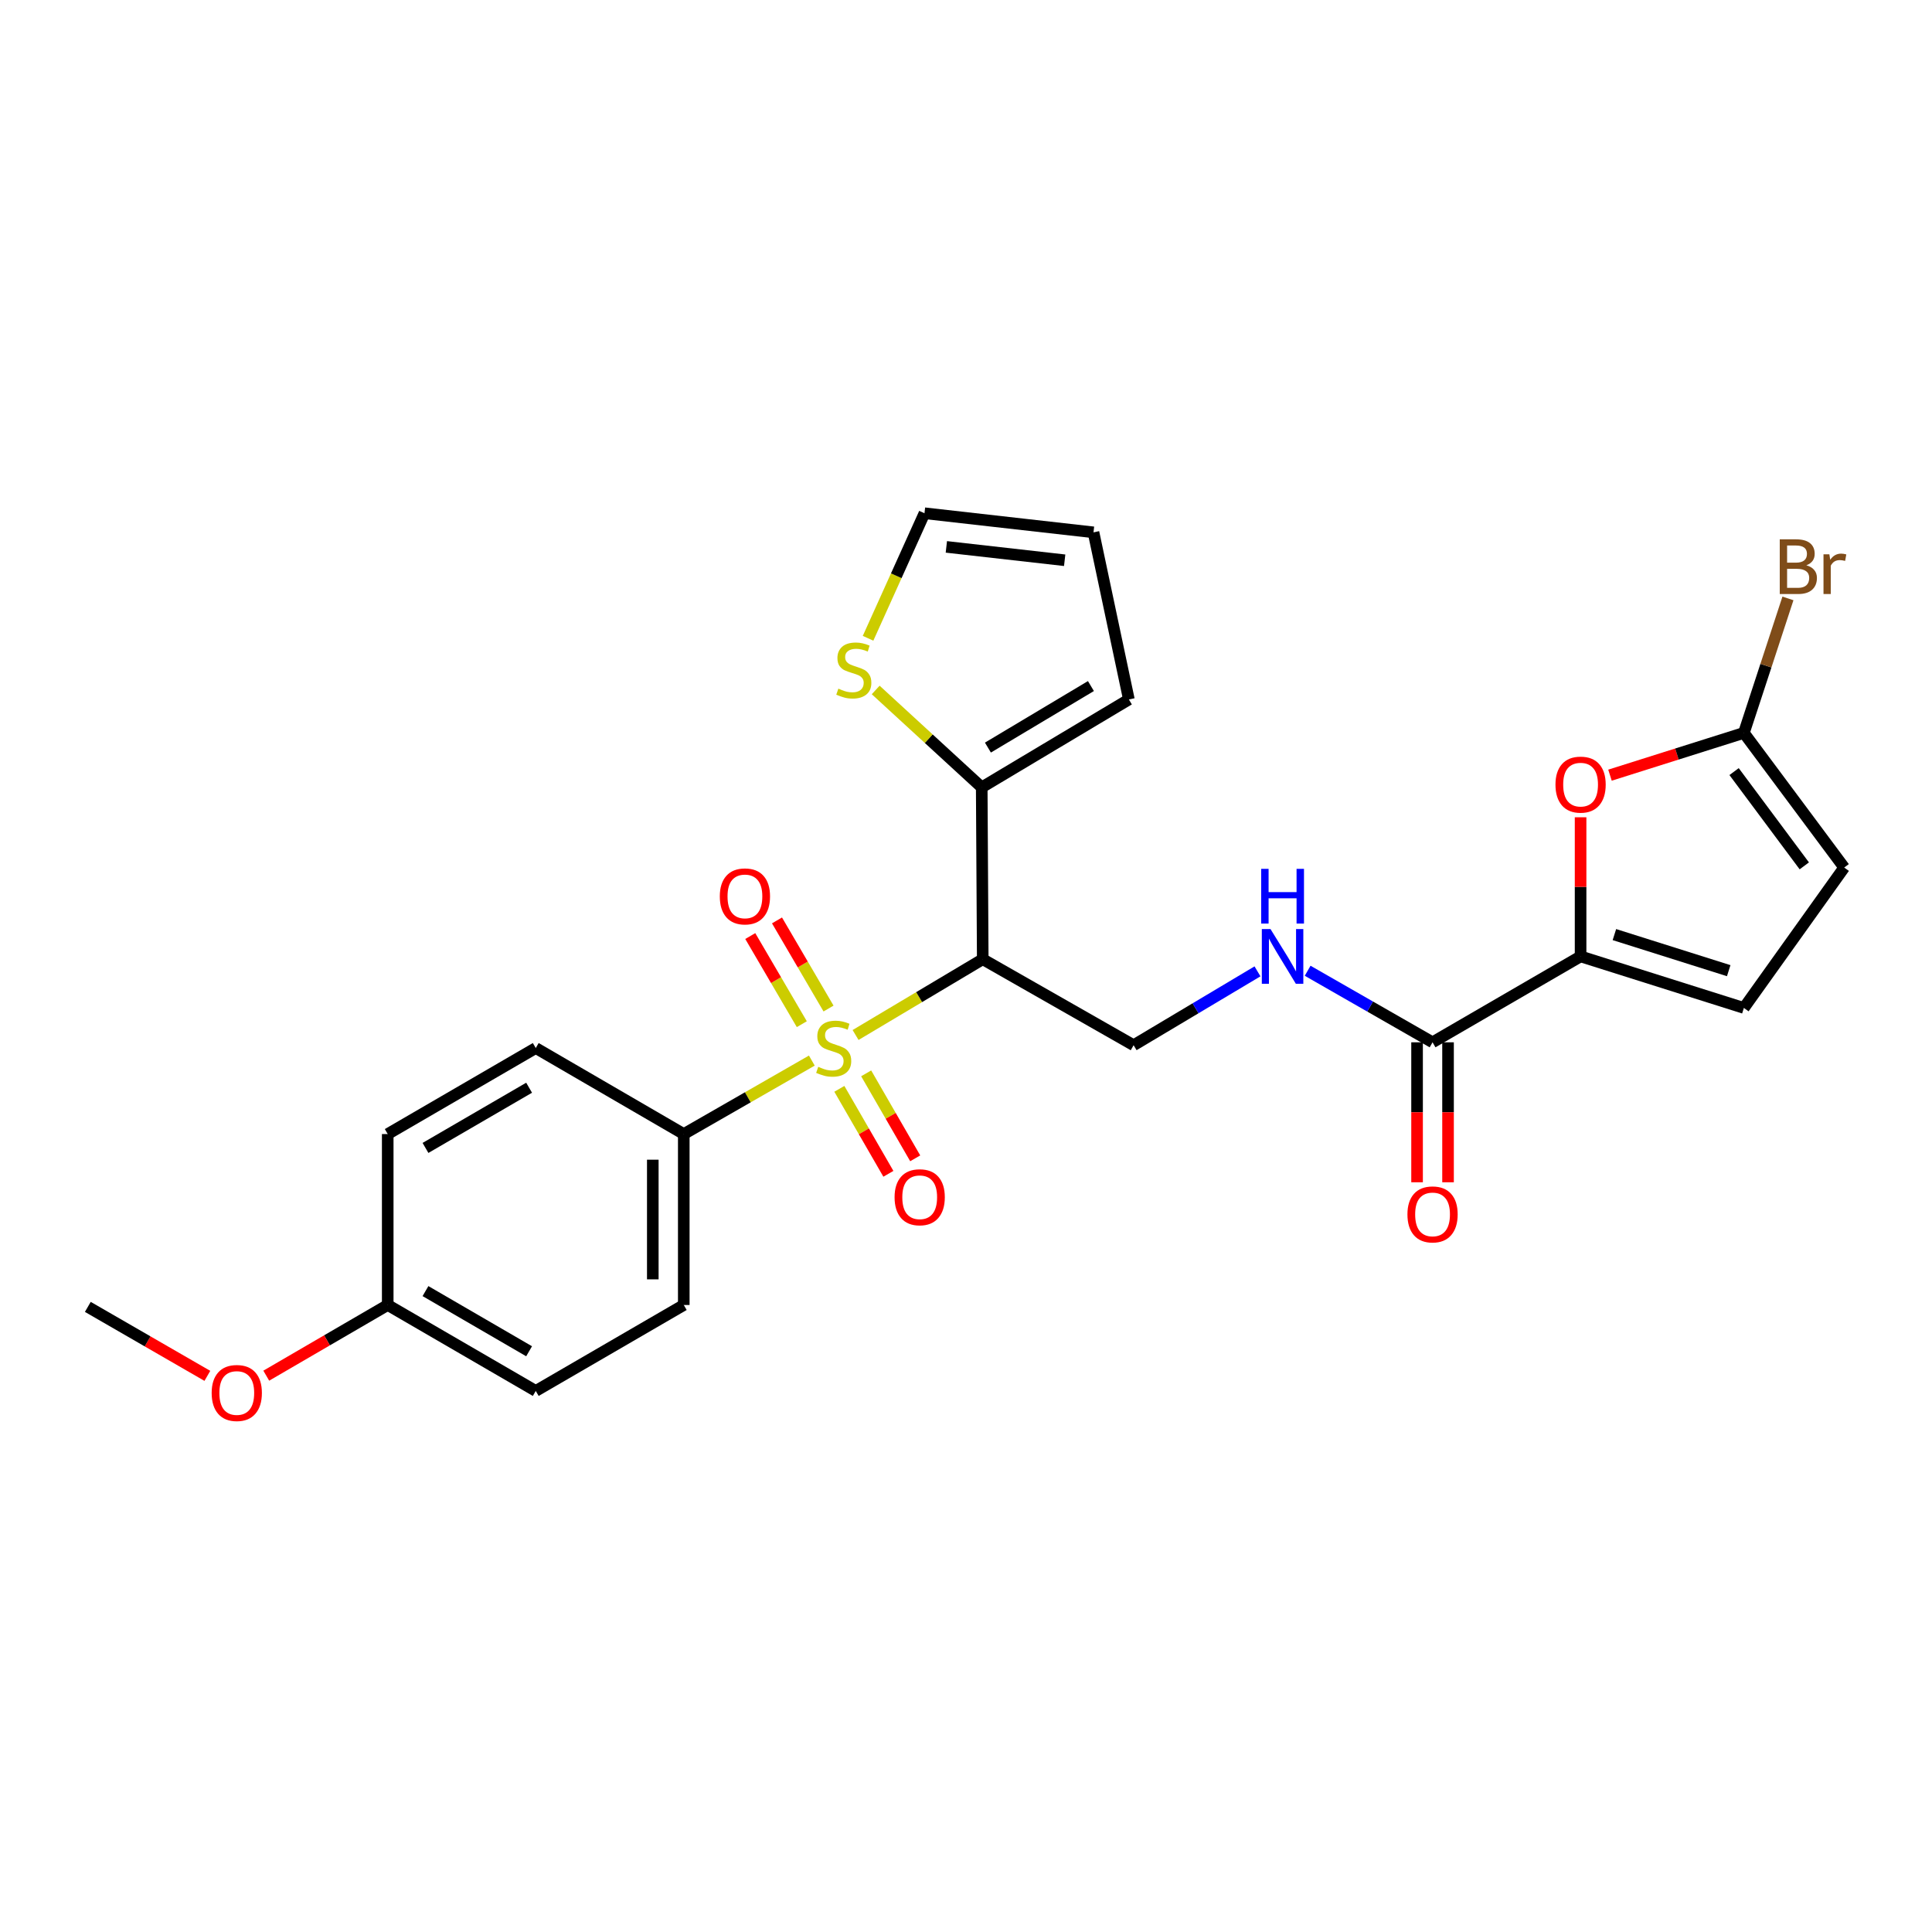 <?xml version='1.0' encoding='iso-8859-1'?>
<svg version='1.1' baseProfile='full'
              xmlns='http://www.w3.org/2000/svg'
                      xmlns:rdkit='http://www.rdkit.org/xml'
                      xmlns:xlink='http://www.w3.org/1999/xlink'
                  xml:space='preserve'
width='1000px' height='1000px' viewBox='0 0 1000 1000'>
<!-- END OF HEADER -->
<rect style='opacity:1.0;fill:#FFFFFF;stroke:none' width='1000' height='1000' x='0' y='0'> </rect>
<path class='bond-0' d='M 442.844,535.714 L 475.755,516.101' style='fill:none;fill-rule:evenodd;stroke:#CCCC00;stroke-width:6px;stroke-linecap:butt;stroke-linejoin:miter;stroke-opacity:1' />
<path class='bond-0' d='M 475.755,516.101 L 508.666,496.488' style='fill:none;fill-rule:evenodd;stroke:#000000;stroke-width:6px;stroke-linecap:butt;stroke-linejoin:miter;stroke-opacity:1' />
<path class='bond-8' d='M 420.202,548.956 L 387.06,567.971' style='fill:none;fill-rule:evenodd;stroke:#CCCC00;stroke-width:6px;stroke-linecap:butt;stroke-linejoin:miter;stroke-opacity:1' />
<path class='bond-8' d='M 387.06,567.971 L 353.918,586.986' style='fill:none;fill-rule:evenodd;stroke:#000000;stroke-width:6px;stroke-linecap:butt;stroke-linejoin:miter;stroke-opacity:1' />
<path class='bond-12' d='M 428.85,522.021 L 415.513,499.213' style='fill:none;fill-rule:evenodd;stroke:#CCCC00;stroke-width:6px;stroke-linecap:butt;stroke-linejoin:miter;stroke-opacity:1' />
<path class='bond-12' d='M 415.513,499.213 L 402.175,476.405' style='fill:none;fill-rule:evenodd;stroke:#FF0000;stroke-width:6px;stroke-linecap:butt;stroke-linejoin:miter;stroke-opacity:1' />
<path class='bond-12' d='M 415.012,530.114 L 401.674,507.306' style='fill:none;fill-rule:evenodd;stroke:#CCCC00;stroke-width:6px;stroke-linecap:butt;stroke-linejoin:miter;stroke-opacity:1' />
<path class='bond-12' d='M 401.674,507.306 L 388.336,484.498' style='fill:none;fill-rule:evenodd;stroke:#FF0000;stroke-width:6px;stroke-linecap:butt;stroke-linejoin:miter;stroke-opacity:1' />
<path class='bond-13' d='M 434.447,563.576 L 447.137,585.569' style='fill:none;fill-rule:evenodd;stroke:#CCCC00;stroke-width:6px;stroke-linecap:butt;stroke-linejoin:miter;stroke-opacity:1' />
<path class='bond-13' d='M 447.137,585.569 L 459.827,607.563' style='fill:none;fill-rule:evenodd;stroke:#FF0000;stroke-width:6px;stroke-linecap:butt;stroke-linejoin:miter;stroke-opacity:1' />
<path class='bond-13' d='M 448.332,555.564 L 461.023,577.557' style='fill:none;fill-rule:evenodd;stroke:#CCCC00;stroke-width:6px;stroke-linecap:butt;stroke-linejoin:miter;stroke-opacity:1' />
<path class='bond-13' d='M 461.023,577.557 L 473.713,599.551' style='fill:none;fill-rule:evenodd;stroke:#FF0000;stroke-width:6px;stroke-linecap:butt;stroke-linejoin:miter;stroke-opacity:1' />
<path class='bond-3' d='M 508.666,496.488 L 508.14,407.54' style='fill:none;fill-rule:evenodd;stroke:#000000;stroke-width:6px;stroke-linecap:butt;stroke-linejoin:miter;stroke-opacity:1' />
<path class='bond-7' d='M 508.666,496.488 L 586.757,541.002' style='fill:none;fill-rule:evenodd;stroke:#000000;stroke-width:6px;stroke-linecap:butt;stroke-linejoin:miter;stroke-opacity:1' />
<path class='bond-1' d='M 818.109,495.028 L 741.487,539.497' style='fill:none;fill-rule:evenodd;stroke:#000000;stroke-width:6px;stroke-linecap:butt;stroke-linejoin:miter;stroke-opacity:1' />
<path class='bond-2' d='M 818.109,495.028 L 818.109,459.024' style='fill:none;fill-rule:evenodd;stroke:#000000;stroke-width:6px;stroke-linecap:butt;stroke-linejoin:miter;stroke-opacity:1' />
<path class='bond-2' d='M 818.109,459.024 L 818.109,423.02' style='fill:none;fill-rule:evenodd;stroke:#FF0000;stroke-width:6px;stroke-linecap:butt;stroke-linejoin:miter;stroke-opacity:1' />
<path class='bond-6' d='M 818.109,495.028 L 902.63,521.711' style='fill:none;fill-rule:evenodd;stroke:#000000;stroke-width:6px;stroke-linecap:butt;stroke-linejoin:miter;stroke-opacity:1' />
<path class='bond-6' d='M 835.613,483.742 L 894.778,502.421' style='fill:none;fill-rule:evenodd;stroke:#000000;stroke-width:6px;stroke-linecap:butt;stroke-linejoin:miter;stroke-opacity:1' />
<path class='bond-5' d='M 833.325,401.23 L 867.977,390.286' style='fill:none;fill-rule:evenodd;stroke:#FF0000;stroke-width:6px;stroke-linecap:butt;stroke-linejoin:miter;stroke-opacity:1' />
<path class='bond-5' d='M 867.977,390.286 L 902.63,379.343' style='fill:none;fill-rule:evenodd;stroke:#000000;stroke-width:6px;stroke-linecap:butt;stroke-linejoin:miter;stroke-opacity:1' />
<path class='bond-11' d='M 508.14,407.54 L 480.699,382.332' style='fill:none;fill-rule:evenodd;stroke:#000000;stroke-width:6px;stroke-linecap:butt;stroke-linejoin:miter;stroke-opacity:1' />
<path class='bond-11' d='M 480.699,382.332 L 453.258,357.125' style='fill:none;fill-rule:evenodd;stroke:#CCCC00;stroke-width:6px;stroke-linecap:butt;stroke-linejoin:miter;stroke-opacity:1' />
<path class='bond-14' d='M 508.14,407.54 L 584.308,362.038' style='fill:none;fill-rule:evenodd;stroke:#000000;stroke-width:6px;stroke-linecap:butt;stroke-linejoin:miter;stroke-opacity:1' />
<path class='bond-14' d='M 511.344,386.952 L 564.661,355.101' style='fill:none;fill-rule:evenodd;stroke:#000000;stroke-width:6px;stroke-linecap:butt;stroke-linejoin:miter;stroke-opacity:1' />
<path class='bond-4' d='M 741.487,539.497 L 709.162,520.979' style='fill:none;fill-rule:evenodd;stroke:#000000;stroke-width:6px;stroke-linecap:butt;stroke-linejoin:miter;stroke-opacity:1' />
<path class='bond-4' d='M 709.162,520.979 L 676.836,502.461' style='fill:none;fill-rule:evenodd;stroke:#0000FF;stroke-width:6px;stroke-linecap:butt;stroke-linejoin:miter;stroke-opacity:1' />
<path class='bond-16' d='M 733.472,539.497 L 733.472,575.721' style='fill:none;fill-rule:evenodd;stroke:#000000;stroke-width:6px;stroke-linecap:butt;stroke-linejoin:miter;stroke-opacity:1' />
<path class='bond-16' d='M 733.472,575.721 L 733.472,611.945' style='fill:none;fill-rule:evenodd;stroke:#FF0000;stroke-width:6px;stroke-linecap:butt;stroke-linejoin:miter;stroke-opacity:1' />
<path class='bond-16' d='M 749.503,539.497 L 749.503,575.721' style='fill:none;fill-rule:evenodd;stroke:#000000;stroke-width:6px;stroke-linecap:butt;stroke-linejoin:miter;stroke-opacity:1' />
<path class='bond-16' d='M 749.503,575.721 L 749.503,611.945' style='fill:none;fill-rule:evenodd;stroke:#FF0000;stroke-width:6px;stroke-linecap:butt;stroke-linejoin:miter;stroke-opacity:1' />
<path class='bond-20' d='M 902.63,379.343 L 914.034,344.541' style='fill:none;fill-rule:evenodd;stroke:#000000;stroke-width:6px;stroke-linecap:butt;stroke-linejoin:miter;stroke-opacity:1' />
<path class='bond-20' d='M 914.034,344.541 L 925.437,309.739' style='fill:none;fill-rule:evenodd;stroke:#7F4C19;stroke-width:6px;stroke-linecap:butt;stroke-linejoin:miter;stroke-opacity:1' />
<path class='bond-28' d='M 902.63,379.343 L 954.545,449.044' style='fill:none;fill-rule:evenodd;stroke:#000000;stroke-width:6px;stroke-linecap:butt;stroke-linejoin:miter;stroke-opacity:1' />
<path class='bond-28' d='M 897.56,399.374 L 933.901,448.165' style='fill:none;fill-rule:evenodd;stroke:#000000;stroke-width:6px;stroke-linecap:butt;stroke-linejoin:miter;stroke-opacity:1' />
<path class='bond-10' d='M 902.63,521.711 L 954.545,449.044' style='fill:none;fill-rule:evenodd;stroke:#000000;stroke-width:6px;stroke-linecap:butt;stroke-linejoin:miter;stroke-opacity:1' />
<path class='bond-9' d='M 586.757,541.002 L 618.816,521.886' style='fill:none;fill-rule:evenodd;stroke:#000000;stroke-width:6px;stroke-linecap:butt;stroke-linejoin:miter;stroke-opacity:1' />
<path class='bond-9' d='M 618.816,521.886 L 650.875,502.77' style='fill:none;fill-rule:evenodd;stroke:#0000FF;stroke-width:6px;stroke-linecap:butt;stroke-linejoin:miter;stroke-opacity:1' />
<path class='bond-18' d='M 353.918,586.986 L 353.918,675.462' style='fill:none;fill-rule:evenodd;stroke:#000000;stroke-width:6px;stroke-linecap:butt;stroke-linejoin:miter;stroke-opacity:1' />
<path class='bond-18' d='M 337.886,600.257 L 337.886,662.19' style='fill:none;fill-rule:evenodd;stroke:#000000;stroke-width:6px;stroke-linecap:butt;stroke-linejoin:miter;stroke-opacity:1' />
<path class='bond-19' d='M 353.918,586.986 L 277.305,542.463' style='fill:none;fill-rule:evenodd;stroke:#000000;stroke-width:6px;stroke-linecap:butt;stroke-linejoin:miter;stroke-opacity:1' />
<path class='bond-15' d='M 449.305,330.375 L 463.907,298.014' style='fill:none;fill-rule:evenodd;stroke:#CCCC00;stroke-width:6px;stroke-linecap:butt;stroke-linejoin:miter;stroke-opacity:1' />
<path class='bond-15' d='M 463.907,298.014 L 478.509,265.653' style='fill:none;fill-rule:evenodd;stroke:#000000;stroke-width:6px;stroke-linecap:butt;stroke-linejoin:miter;stroke-opacity:1' />
<path class='bond-17' d='M 584.308,362.038 L 565.996,275.539' style='fill:none;fill-rule:evenodd;stroke:#000000;stroke-width:6px;stroke-linecap:butt;stroke-linejoin:miter;stroke-opacity:1' />
<path class='bond-27' d='M 478.509,265.653 L 565.996,275.539' style='fill:none;fill-rule:evenodd;stroke:#000000;stroke-width:6px;stroke-linecap:butt;stroke-linejoin:miter;stroke-opacity:1' />
<path class='bond-27' d='M 489.832,283.066 L 551.073,289.986' style='fill:none;fill-rule:evenodd;stroke:#000000;stroke-width:6px;stroke-linecap:butt;stroke-linejoin:miter;stroke-opacity:1' />
<path class='bond-23' d='M 353.918,675.462 L 277.305,719.949' style='fill:none;fill-rule:evenodd;stroke:#000000;stroke-width:6px;stroke-linecap:butt;stroke-linejoin:miter;stroke-opacity:1' />
<path class='bond-22' d='M 277.305,542.463 L 200.684,586.986' style='fill:none;fill-rule:evenodd;stroke:#000000;stroke-width:6px;stroke-linecap:butt;stroke-linejoin:miter;stroke-opacity:1' />
<path class='bond-22' d='M 273.866,563.003 L 220.231,594.169' style='fill:none;fill-rule:evenodd;stroke:#000000;stroke-width:6px;stroke-linecap:butt;stroke-linejoin:miter;stroke-opacity:1' />
<path class='bond-21' d='M 200.684,675.462 L 200.684,586.986' style='fill:none;fill-rule:evenodd;stroke:#000000;stroke-width:6px;stroke-linecap:butt;stroke-linejoin:miter;stroke-opacity:1' />
<path class='bond-24' d='M 200.684,675.462 L 169.25,693.755' style='fill:none;fill-rule:evenodd;stroke:#000000;stroke-width:6px;stroke-linecap:butt;stroke-linejoin:miter;stroke-opacity:1' />
<path class='bond-24' d='M 169.25,693.755 L 137.817,712.048' style='fill:none;fill-rule:evenodd;stroke:#FF0000;stroke-width:6px;stroke-linecap:butt;stroke-linejoin:miter;stroke-opacity:1' />
<path class='bond-26' d='M 200.684,675.462 L 277.305,719.949' style='fill:none;fill-rule:evenodd;stroke:#000000;stroke-width:6px;stroke-linecap:butt;stroke-linejoin:miter;stroke-opacity:1' />
<path class='bond-26' d='M 220.226,668.271 L 273.862,699.412' style='fill:none;fill-rule:evenodd;stroke:#000000;stroke-width:6px;stroke-linecap:butt;stroke-linejoin:miter;stroke-opacity:1' />
<path class='bond-25' d='M 107.332,712.144 L 76.393,694.293' style='fill:none;fill-rule:evenodd;stroke:#FF0000;stroke-width:6px;stroke-linecap:butt;stroke-linejoin:miter;stroke-opacity:1' />
<path class='bond-25' d='M 76.393,694.293 L 45.455,676.441' style='fill:none;fill-rule:evenodd;stroke:#000000;stroke-width:6px;stroke-linecap:butt;stroke-linejoin:miter;stroke-opacity:1' />
<path  class='atom-0' d='M 423.519 552.183
Q 423.839 552.303, 425.159 552.863
Q 426.479 553.423, 427.919 553.783
Q 429.399 554.103, 430.839 554.103
Q 433.519 554.103, 435.079 552.823
Q 436.639 551.503, 436.639 549.223
Q 436.639 547.663, 435.839 546.703
Q 435.079 545.743, 433.879 545.223
Q 432.679 544.703, 430.679 544.103
Q 428.159 543.343, 426.639 542.623
Q 425.159 541.903, 424.079 540.383
Q 423.039 538.863, 423.039 536.303
Q 423.039 532.743, 425.439 530.543
Q 427.879 528.343, 432.679 528.343
Q 435.959 528.343, 439.679 529.903
L 438.759 532.983
Q 435.359 531.583, 432.799 531.583
Q 430.039 531.583, 428.519 532.743
Q 426.999 533.863, 427.039 535.823
Q 427.039 537.343, 427.799 538.263
Q 428.599 539.183, 429.719 539.703
Q 430.879 540.223, 432.799 540.823
Q 435.359 541.623, 436.879 542.423
Q 438.399 543.223, 439.479 544.863
Q 440.599 546.463, 440.599 549.223
Q 440.599 553.143, 437.959 555.263
Q 435.359 557.343, 430.999 557.343
Q 428.479 557.343, 426.559 556.783
Q 424.679 556.263, 422.439 555.343
L 423.519 552.183
' fill='#CCCC00'/>
<path  class='atom-3' d='M 805.109 406.115
Q 805.109 399.315, 808.469 395.515
Q 811.829 391.715, 818.109 391.715
Q 824.389 391.715, 827.749 395.515
Q 831.109 399.315, 831.109 406.115
Q 831.109 412.995, 827.709 416.915
Q 824.309 420.795, 818.109 420.795
Q 811.869 420.795, 808.469 416.915
Q 805.109 413.035, 805.109 406.115
M 818.109 417.595
Q 822.429 417.595, 824.749 414.715
Q 827.109 411.795, 827.109 406.115
Q 827.109 400.555, 824.749 397.755
Q 822.429 394.915, 818.109 394.915
Q 813.789 394.915, 811.429 397.715
Q 809.109 400.515, 809.109 406.115
Q 809.109 411.835, 811.429 414.715
Q 813.789 417.595, 818.109 417.595
' fill='#FF0000'/>
<path  class='atom-10' d='M 657.599 480.868
L 666.879 495.868
Q 667.799 497.348, 669.279 500.028
Q 670.759 502.708, 670.839 502.868
L 670.839 480.868
L 674.599 480.868
L 674.599 509.188
L 670.719 509.188
L 660.759 492.788
Q 659.599 490.868, 658.359 488.668
Q 657.159 486.468, 656.799 485.788
L 656.799 509.188
L 653.119 509.188
L 653.119 480.868
L 657.599 480.868
' fill='#0000FF'/>
<path  class='atom-10' d='M 652.779 449.716
L 656.619 449.716
L 656.619 461.756
L 671.099 461.756
L 671.099 449.716
L 674.939 449.716
L 674.939 478.036
L 671.099 478.036
L 671.099 464.956
L 656.619 464.956
L 656.619 478.036
L 652.779 478.036
L 652.779 449.716
' fill='#0000FF'/>
<path  class='atom-12' d='M 433.93 356.439
Q 434.25 356.559, 435.57 357.119
Q 436.89 357.679, 438.33 358.039
Q 439.81 358.359, 441.25 358.359
Q 443.93 358.359, 445.49 357.079
Q 447.05 355.759, 447.05 353.479
Q 447.05 351.919, 446.25 350.959
Q 445.49 349.999, 444.29 349.479
Q 443.09 348.959, 441.09 348.359
Q 438.57 347.599, 437.05 346.879
Q 435.57 346.159, 434.49 344.639
Q 433.45 343.119, 433.45 340.559
Q 433.45 336.999, 435.85 334.799
Q 438.29 332.599, 443.09 332.599
Q 446.37 332.599, 450.09 334.159
L 449.17 337.239
Q 445.77 335.839, 443.21 335.839
Q 440.45 335.839, 438.93 336.999
Q 437.41 338.119, 437.45 340.079
Q 437.45 341.599, 438.21 342.519
Q 439.01 343.439, 440.13 343.959
Q 441.29 344.479, 443.21 345.079
Q 445.77 345.879, 447.29 346.679
Q 448.81 347.479, 449.89 349.119
Q 451.01 350.719, 451.01 353.479
Q 451.01 357.399, 448.37 359.519
Q 445.77 361.599, 441.41 361.599
Q 438.89 361.599, 436.97 361.039
Q 435.09 360.519, 432.85 359.599
L 433.93 356.439
' fill='#CCCC00'/>
<path  class='atom-13' d='M 372.571 463.971
Q 372.571 457.171, 375.931 453.371
Q 379.291 449.571, 385.571 449.571
Q 391.851 449.571, 395.211 453.371
Q 398.571 457.171, 398.571 463.971
Q 398.571 470.851, 395.171 474.771
Q 391.771 478.651, 385.571 478.651
Q 379.331 478.651, 375.931 474.771
Q 372.571 470.891, 372.571 463.971
M 385.571 475.451
Q 389.891 475.451, 392.211 472.571
Q 394.571 469.651, 394.571 463.971
Q 394.571 458.411, 392.211 455.611
Q 389.891 452.771, 385.571 452.771
Q 381.251 452.771, 378.891 455.571
Q 376.571 458.371, 376.571 463.971
Q 376.571 469.691, 378.891 472.571
Q 381.251 475.451, 385.571 475.451
' fill='#FF0000'/>
<path  class='atom-14' d='M 463.033 619.69
Q 463.033 612.89, 466.393 609.09
Q 469.753 605.29, 476.033 605.29
Q 482.313 605.29, 485.673 609.09
Q 489.033 612.89, 489.033 619.69
Q 489.033 626.57, 485.633 630.49
Q 482.233 634.37, 476.033 634.37
Q 469.793 634.37, 466.393 630.49
Q 463.033 626.61, 463.033 619.69
M 476.033 631.17
Q 480.353 631.17, 482.673 628.29
Q 485.033 625.37, 485.033 619.69
Q 485.033 614.13, 482.673 611.33
Q 480.353 608.49, 476.033 608.49
Q 471.713 608.49, 469.353 611.29
Q 467.033 614.09, 467.033 619.69
Q 467.033 625.41, 469.353 628.29
Q 471.713 631.17, 476.033 631.17
' fill='#FF0000'/>
<path  class='atom-17' d='M 728.487 628.57
Q 728.487 621.77, 731.847 617.97
Q 735.207 614.17, 741.487 614.17
Q 747.767 614.17, 751.127 617.97
Q 754.487 621.77, 754.487 628.57
Q 754.487 635.45, 751.087 639.37
Q 747.687 643.25, 741.487 643.25
Q 735.247 643.25, 731.847 639.37
Q 728.487 635.49, 728.487 628.57
M 741.487 640.05
Q 745.807 640.05, 748.127 637.17
Q 750.487 634.25, 750.487 628.57
Q 750.487 623.01, 748.127 620.21
Q 745.807 617.37, 741.487 617.37
Q 737.167 617.37, 734.807 620.17
Q 732.487 622.97, 732.487 628.57
Q 732.487 634.29, 734.807 637.17
Q 737.167 640.05, 741.487 640.05
' fill='#FF0000'/>
<path  class='atom-21' d='M 934.959 292.596
Q 937.679 293.356, 939.039 295.036
Q 940.439 296.676, 940.439 299.116
Q 940.439 303.036, 937.919 305.276
Q 935.439 307.476, 930.719 307.476
L 921.199 307.476
L 921.199 279.156
L 929.559 279.156
Q 934.399 279.156, 936.839 281.116
Q 939.279 283.076, 939.279 286.676
Q 939.279 290.956, 934.959 292.596
M 924.999 282.356
L 924.999 291.236
L 929.559 291.236
Q 932.359 291.236, 933.799 290.116
Q 935.279 288.956, 935.279 286.676
Q 935.279 282.356, 929.559 282.356
L 924.999 282.356
M 930.719 304.276
Q 933.479 304.276, 934.959 302.956
Q 936.439 301.636, 936.439 299.116
Q 936.439 296.796, 934.799 295.636
Q 933.199 294.436, 930.119 294.436
L 924.999 294.436
L 924.999 304.276
L 930.719 304.276
' fill='#7F4C19'/>
<path  class='atom-21' d='M 946.879 286.916
L 947.319 289.756
Q 949.479 286.556, 952.999 286.556
Q 954.119 286.556, 955.639 286.956
L 955.039 290.316
Q 953.319 289.916, 952.359 289.916
Q 950.679 289.916, 949.559 290.596
Q 948.479 291.236, 947.599 292.796
L 947.599 307.476
L 943.839 307.476
L 943.839 286.916
L 946.879 286.916
' fill='#7F4C19'/>
<path  class='atom-25' d='M 109.557 721.009
Q 109.557 714.209, 112.917 710.409
Q 116.277 706.609, 122.557 706.609
Q 128.837 706.609, 132.197 710.409
Q 135.557 714.209, 135.557 721.009
Q 135.557 727.889, 132.157 731.809
Q 128.757 735.689, 122.557 735.689
Q 116.317 735.689, 112.917 731.809
Q 109.557 727.929, 109.557 721.009
M 122.557 732.489
Q 126.877 732.489, 129.197 729.609
Q 131.557 726.689, 131.557 721.009
Q 131.557 715.449, 129.197 712.649
Q 126.877 709.809, 122.557 709.809
Q 118.237 709.809, 115.877 712.609
Q 113.557 715.409, 113.557 721.009
Q 113.557 726.729, 115.877 729.609
Q 118.237 732.489, 122.557 732.489
' fill='#FF0000'/>
</svg>
